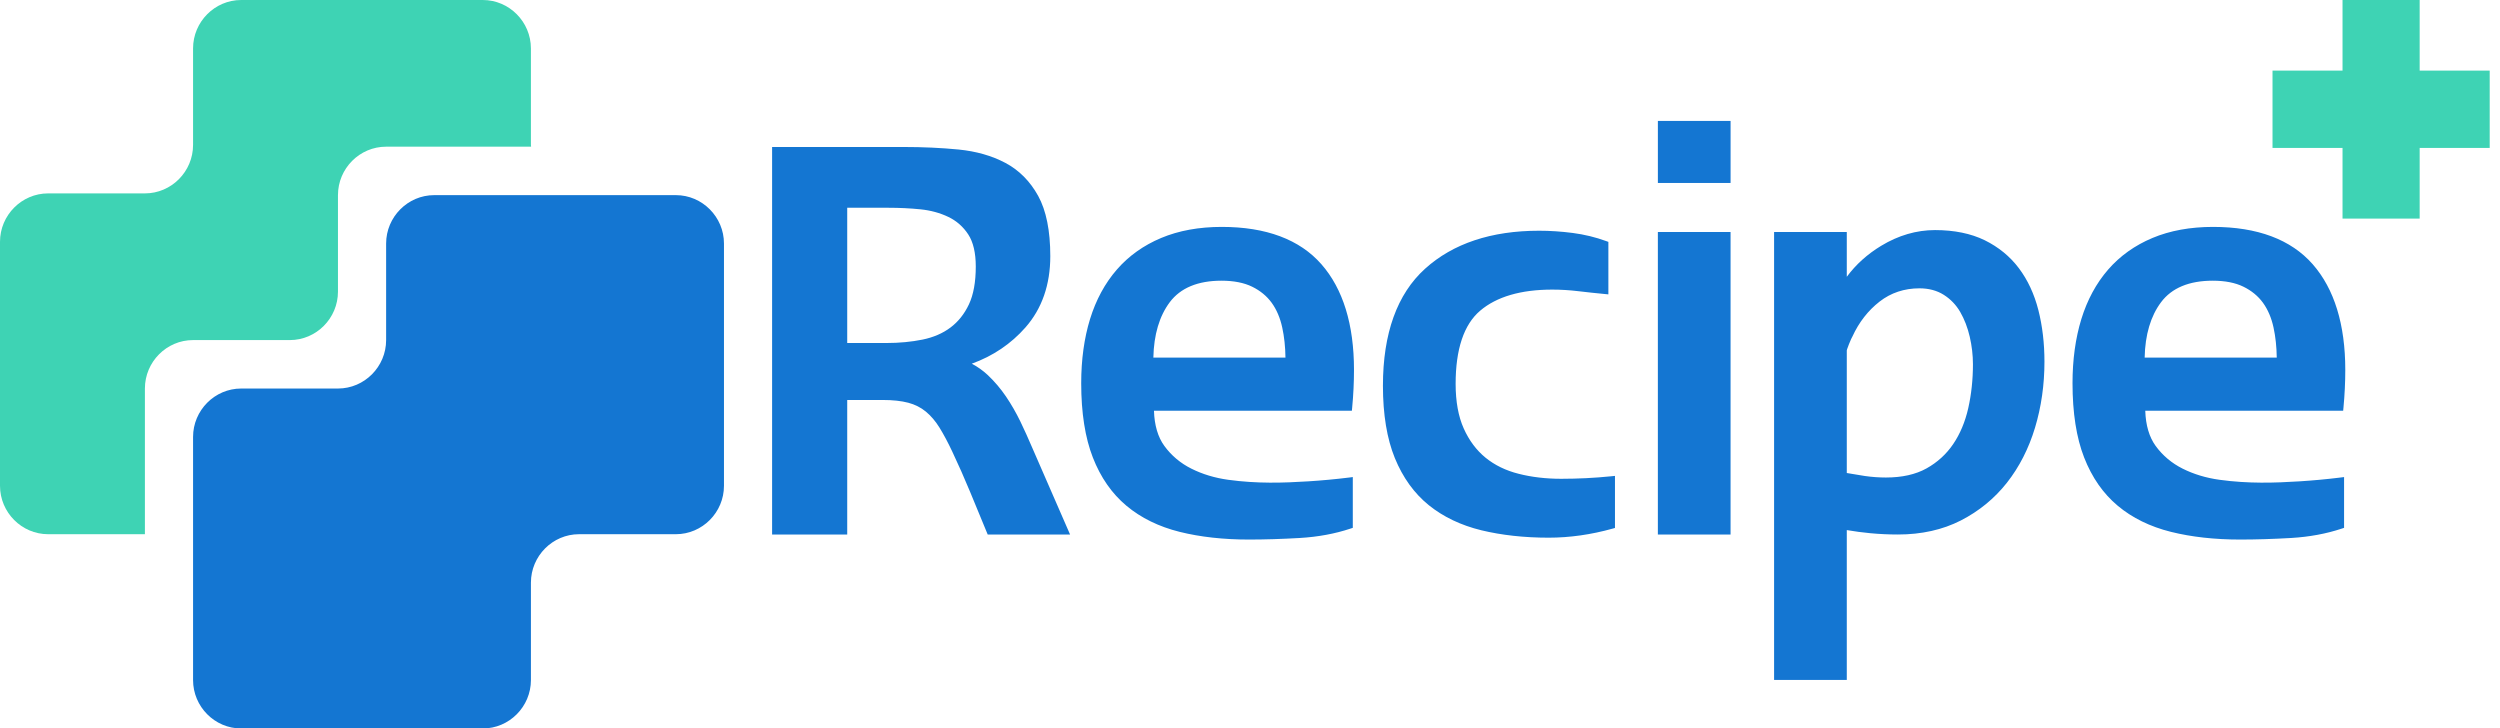 <svg width="151" height="44" viewBox="0 0 151 44" fill="none" xmlns="http://www.w3.org/2000/svg">
<path d="M11.659 20.541H17.505C19.105 20.541 20.413 19.225 20.413 17.615V11.786C20.413 10.176 21.721 8.86 23.321 8.86H32.078C32.077 8.824 32.067 8.791 32.067 8.755V2.926C32.067 1.317 30.758 0 29.159 0H14.569C12.969 0 11.661 1.317 11.661 2.926V8.755C11.661 10.364 10.352 11.681 8.752 11.681H2.907C1.308 11.681 0 12.998 0 14.607V29.34C0 30.95 1.308 32.266 2.907 32.266H8.752V23.466C8.752 21.857 10.061 20.541 11.659 20.541ZM146.148 4.266V0H141.489V4.266H137.26V8.934H141.489V13.202H146.148V8.934H150.378V4.266H146.148Z" fill="#3ED3B4"/>
<path d="M100.136 11.051H104.527V7.304H100.136V11.051Z" fill="#1476D2"/>
<path d="M14.569 44H29.159C30.758 44 32.068 42.683 32.068 41.074V35.192C32.068 33.583 33.376 32.266 34.975 32.266H40.821C42.419 32.266 43.728 30.951 43.728 29.34V20.542V14.711C43.728 13.103 42.419 11.786 40.821 11.786H26.229C24.63 11.786 23.322 13.103 23.322 14.711V20.542C23.322 22.151 22.013 23.467 20.414 23.467H14.569C12.969 23.467 11.661 24.783 11.661 26.393V35.192V41.074C11.661 42.683 12.969 44 14.569 44ZM133.652 16.954C134.392 16.954 135.016 17.077 135.506 17.318C135.994 17.557 136.391 17.884 136.684 18.288C136.98 18.697 137.195 19.2 137.321 19.781C137.443 20.34 137.508 20.951 137.516 21.599H129.537C129.566 20.215 129.9 19.09 130.529 18.253C131.174 17.391 132.225 16.954 133.652 16.954ZM138.896 29.073C137.387 29.167 135.817 29.221 134.056 28.979C133.247 28.867 132.499 28.641 131.833 28.307C131.176 27.979 130.627 27.518 130.201 26.934C129.814 26.401 129.602 25.687 129.574 24.81H141.527L141.545 24.623C141.618 23.853 141.655 23.086 141.655 22.342C141.655 19.596 140.992 17.448 139.686 15.959C138.372 14.464 136.348 13.705 133.67 13.705C132.299 13.705 131.067 13.929 130.009 14.373C128.947 14.818 128.045 15.461 127.328 16.287C126.613 17.11 126.07 18.114 125.713 19.273C125.359 20.425 125.18 21.728 125.18 23.148C125.18 24.93 125.415 26.438 125.881 27.63C126.35 28.834 127.033 29.815 127.913 30.549C128.787 31.281 129.868 31.811 131.125 32.124C132.365 32.433 133.769 32.589 135.298 32.589C136.256 32.589 137.295 32.557 138.386 32.494C139.483 32.429 140.512 32.239 141.442 31.928L141.582 31.882V28.815L141.351 28.844C140.541 28.945 139.714 29.021 138.896 29.073ZM119.166 21.999C119.166 22.922 119.071 23.816 118.882 24.654C118.696 25.48 118.389 26.211 117.972 26.824C117.559 27.433 117.017 27.927 116.36 28.293C115.707 28.657 114.882 28.842 113.909 28.842C113.484 28.842 113.055 28.81 112.635 28.75C112.264 28.693 111.9 28.634 111.546 28.57V21.166C111.546 21.158 111.558 21.087 111.676 20.791C111.79 20.504 111.847 20.393 111.888 20.322C112.281 19.463 112.834 18.755 113.528 18.215C114.211 17.684 115.021 17.415 115.935 17.415C116.495 17.415 116.989 17.546 117.4 17.805C117.815 18.067 118.151 18.417 118.398 18.845C118.652 19.286 118.845 19.788 118.973 20.34C119.101 20.898 119.166 21.456 119.166 21.999ZM121.942 16.202C121.406 15.489 120.712 14.922 119.878 14.511C119.045 14.104 118.035 13.897 116.875 13.897C115.758 13.897 114.662 14.216 113.622 14.847C112.791 15.349 112.095 15.977 111.546 16.718V14.012H107.155V41.067H111.546V32.017C112.022 32.099 112.499 32.161 112.967 32.206C113.508 32.257 114.069 32.284 114.633 32.284C116.059 32.284 117.337 31.998 118.434 31.437C119.529 30.876 120.466 30.11 121.216 29.159C121.964 28.209 122.535 27.092 122.915 25.834C123.293 24.581 123.485 23.239 123.485 21.845C123.485 20.734 123.361 19.685 123.117 18.727C122.87 17.759 122.474 16.909 121.942 16.202ZM100.135 32.284H104.526V14.011H100.135V32.284ZM95.809 28.881C95.313 28.905 94.806 28.919 94.3 28.919C93.379 28.919 92.513 28.818 91.727 28.617C90.951 28.423 90.278 28.094 89.725 27.643C89.174 27.193 88.732 26.6 88.409 25.879C88.085 25.157 87.92 24.25 87.92 23.186C87.92 21.088 88.419 19.6 89.403 18.765C90.397 17.92 91.862 17.492 93.757 17.492C94.273 17.492 94.801 17.524 95.324 17.587C95.856 17.65 96.388 17.708 96.921 17.758L97.146 17.78V14.61L97.012 14.561C96.374 14.327 95.697 14.163 94.996 14.071C94.301 13.981 93.616 13.936 92.961 13.936C90.075 13.936 87.758 14.708 86.075 16.231C84.386 17.757 83.529 20.138 83.529 23.301C83.529 25.032 83.772 26.503 84.25 27.671C84.732 28.849 85.422 29.805 86.301 30.514C87.179 31.221 88.246 31.73 89.475 32.029C90.692 32.324 92.06 32.476 93.54 32.476C94.806 32.476 96.102 32.292 97.394 31.931L97.544 31.889V28.744L97.318 28.767C96.815 28.818 96.308 28.856 95.809 28.881ZM73.778 16.954C74.518 16.954 75.142 17.077 75.632 17.318C76.121 17.557 76.516 17.884 76.81 18.288C77.106 18.697 77.321 19.2 77.447 19.781C77.569 20.34 77.634 20.951 77.642 21.599H69.663C69.692 20.215 70.026 19.09 70.654 18.253C71.3 17.391 72.351 16.954 73.778 16.954ZM81.671 24.623C81.744 23.853 81.781 23.086 81.781 22.342C81.781 19.596 81.119 17.448 79.812 15.959C78.499 14.464 76.475 13.705 73.796 13.705C72.425 13.705 71.193 13.929 70.135 14.373C69.073 14.818 68.171 15.461 67.454 16.287C66.739 17.11 66.195 18.114 65.838 19.273C65.484 20.425 65.305 21.728 65.305 23.148C65.305 24.93 65.541 26.438 66.007 27.63C66.475 28.834 67.159 29.815 68.039 30.549C68.914 31.281 69.994 31.811 71.251 32.124C72.49 32.433 73.895 32.589 75.424 32.589C76.382 32.589 77.42 32.557 78.512 32.494C79.609 32.429 80.638 32.239 81.568 31.928L81.709 31.882V28.815L81.478 28.844C80.667 28.945 79.841 29.021 79.022 29.073C77.513 29.167 75.943 29.221 74.182 28.979C73.373 28.867 72.625 28.641 71.96 28.307C71.302 27.979 70.753 27.518 70.327 26.934C69.938 26.401 69.727 25.687 69.7 24.81H81.653L81.671 24.623ZM51.172 12.549H53.68C54.318 12.549 54.962 12.58 55.595 12.643C56.207 12.705 56.776 12.859 57.282 13.103C57.777 13.341 58.18 13.697 58.483 14.161C58.784 14.622 58.937 15.274 58.937 16.097C58.937 17.032 58.798 17.802 58.523 18.384C58.25 18.963 57.876 19.433 57.41 19.782C56.943 20.134 56.373 20.379 55.719 20.512C55.05 20.648 54.315 20.718 53.535 20.718H51.172V12.549ZM61.627 25.452C61.37 24.925 61.08 24.418 60.76 23.947C60.44 23.475 60.071 23.041 59.664 22.656C59.376 22.386 59.052 22.154 58.696 21.967C59.976 21.504 61.065 20.769 61.938 19.777C62.933 18.646 63.438 17.197 63.438 15.471C63.438 13.939 63.192 12.715 62.706 11.833C62.217 10.947 61.55 10.275 60.723 9.838C59.906 9.406 58.956 9.135 57.897 9.031C56.855 8.929 55.741 8.878 54.584 8.878H46.635V32.284H51.172V24.159H53.318C53.924 24.159 54.443 24.215 54.858 24.325C55.261 24.432 55.619 24.611 55.92 24.86C56.226 25.113 56.504 25.437 56.744 25.826C56.988 26.22 57.246 26.703 57.51 27.261C57.891 28.069 58.256 28.891 58.592 29.704L59.657 32.284H64.632L62.335 27.015C62.116 26.499 61.878 25.974 61.627 25.452Z" fill="#1476D2"/>
</svg>

